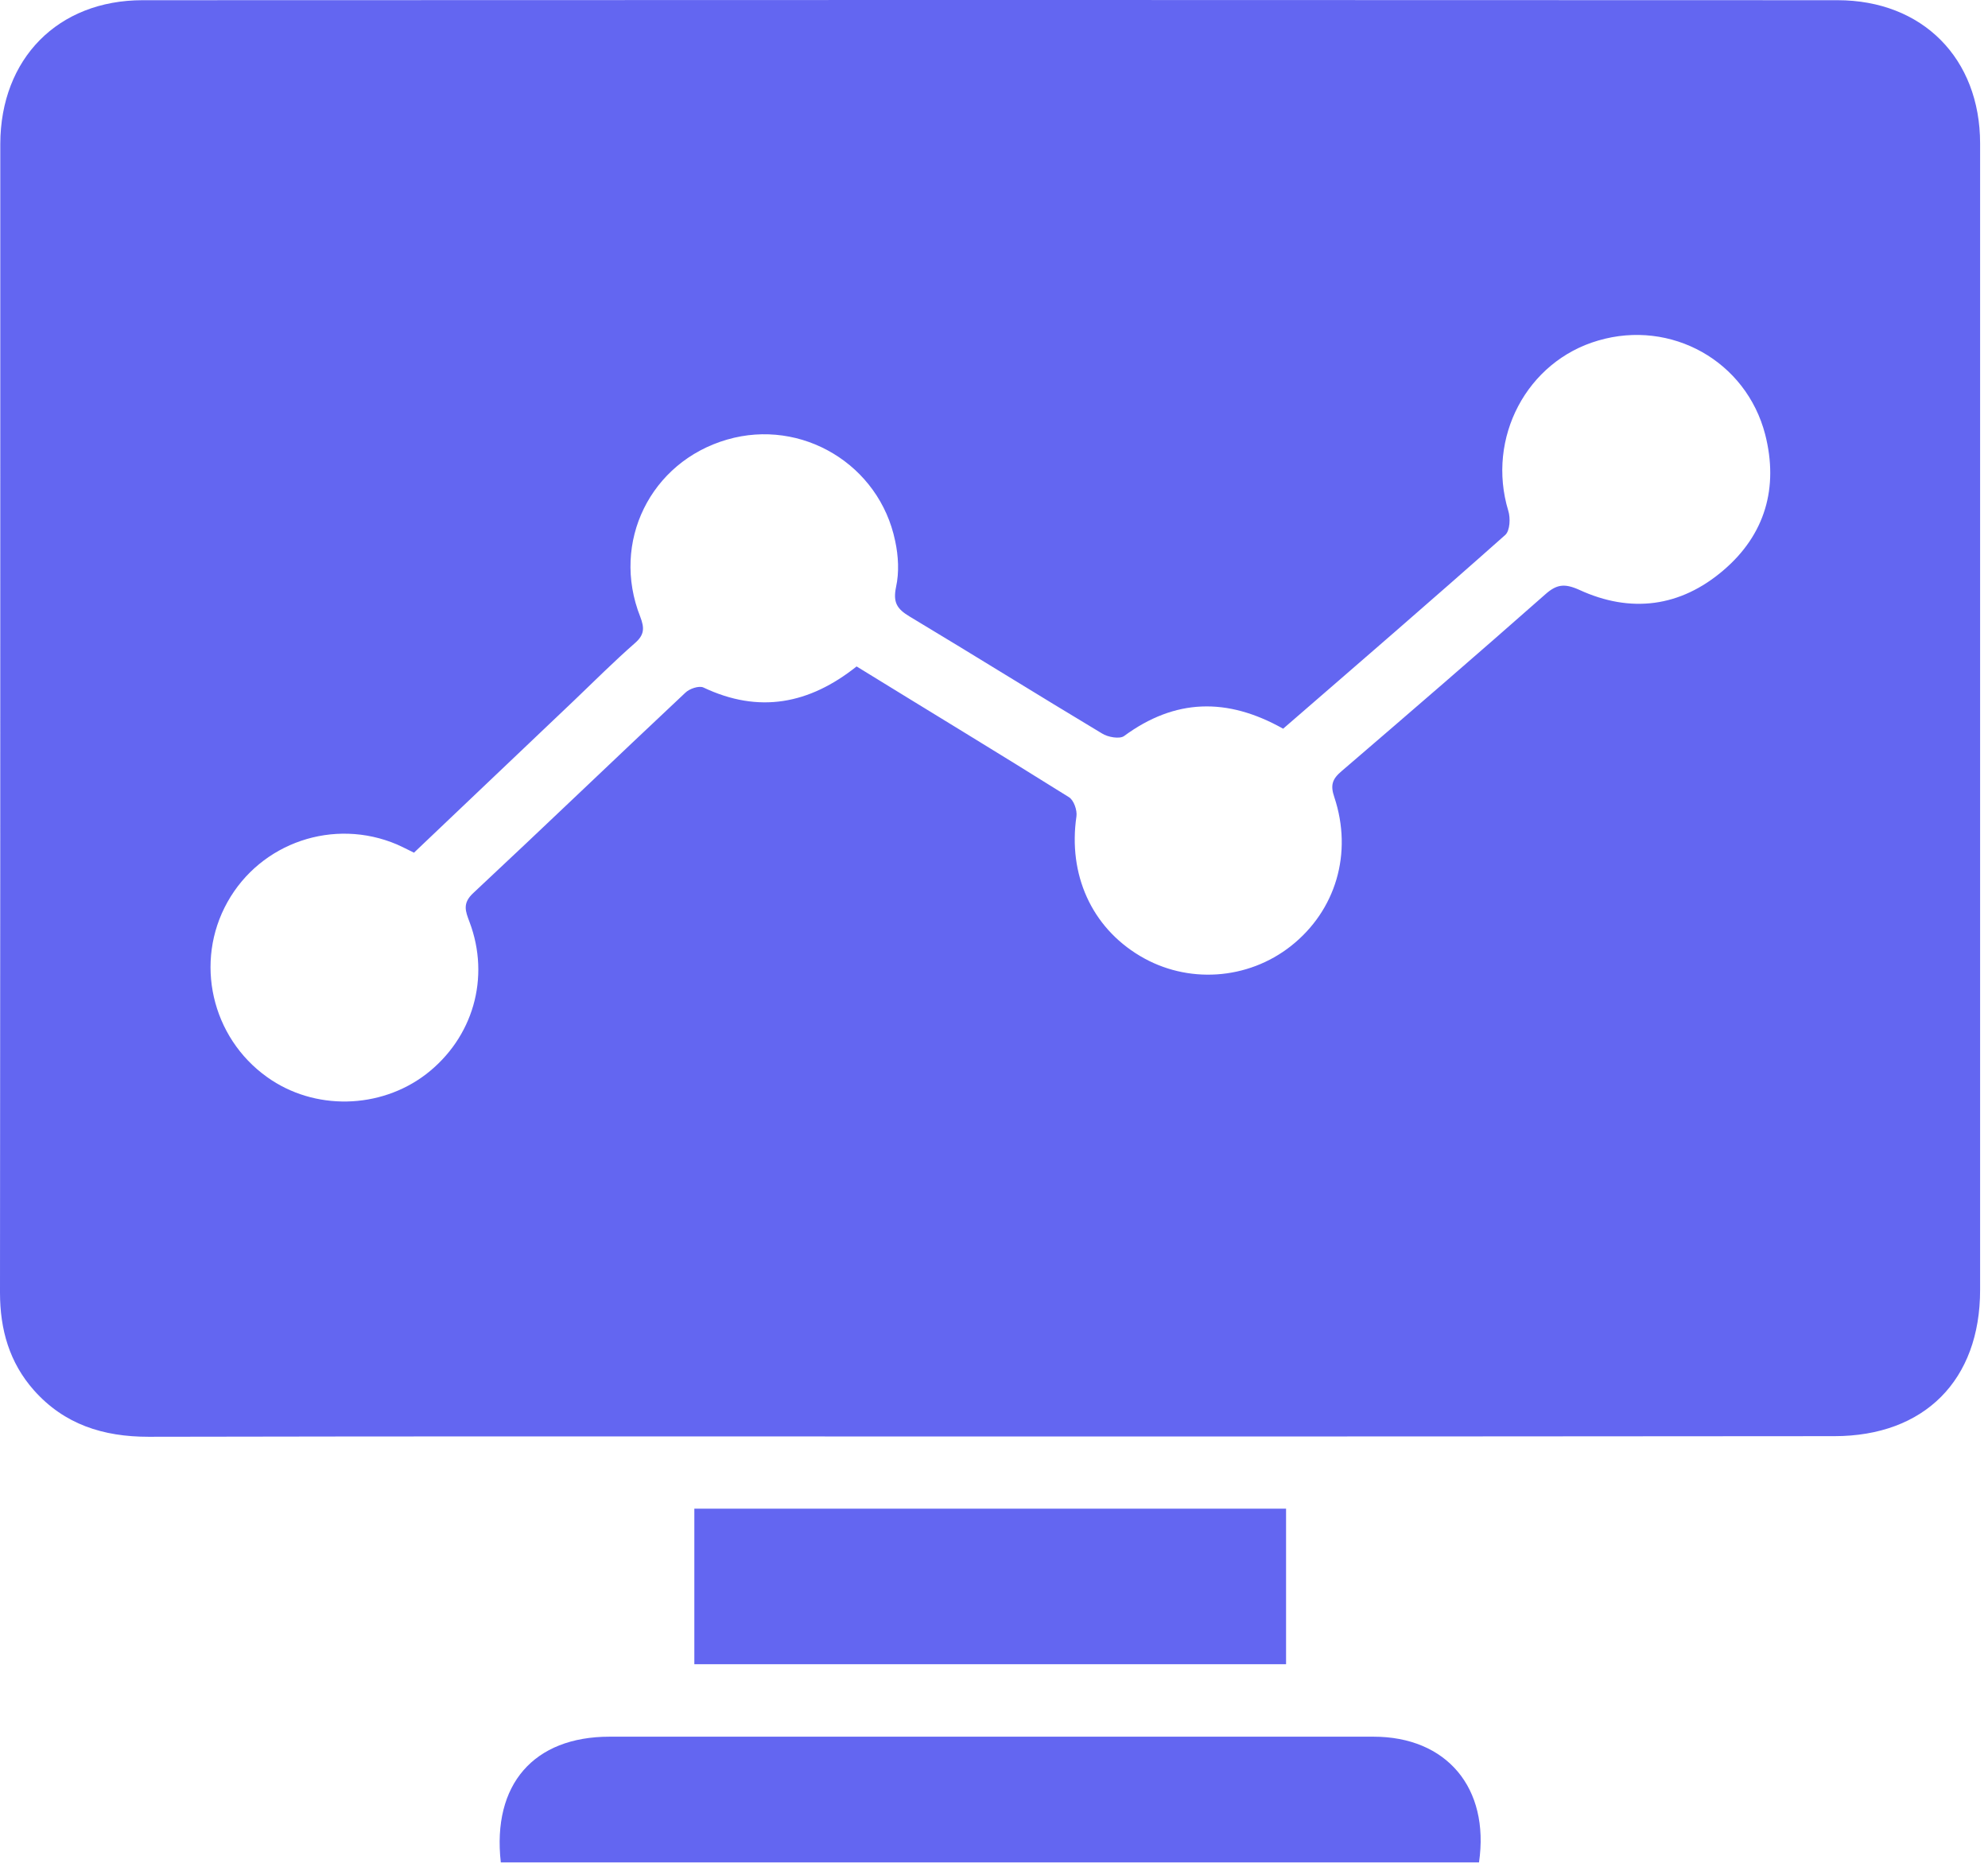 <svg width="68" height="64" viewBox="0 0 68 64" fill="none" xmlns="http://www.w3.org/2000/svg">
<path d="M33.87 49.138C24.27 49.138 14.67 49.127 5.08 49.148C3.53 49.148 2.2 48.727 1.16 47.557C0.32 46.608 0 45.477 0 44.218C0.01 34.367 0.01 24.517 0.01 14.668C0.01 11.418 0.01 8.168 0.01 4.918C0.02 2.008 1.98 0.007 4.88 0.007C24.2 -0.003 43.52 -0.003 62.85 0.007C65.76 0.007 67.73 1.998 67.73 4.908C67.73 17.977 67.73 31.058 67.73 44.127C67.73 47.208 65.83 49.127 62.74 49.127C53.12 49.138 43.49 49.138 33.87 49.138ZM43.89 24.927C41.97 23.848 40.19 23.898 38.45 25.177C38.3 25.288 37.89 25.218 37.69 25.087C35.49 23.767 33.31 22.407 31.11 21.087C30.68 20.828 30.54 20.607 30.65 20.077C30.76 19.577 30.73 19.017 30.62 18.508C30.08 15.887 27.42 14.297 24.87 15.037C22.25 15.797 20.89 18.547 21.9 21.098C22.05 21.488 22.04 21.718 21.72 21.997C21 22.628 20.32 23.308 19.63 23.968C17.81 25.698 15.98 27.438 14.16 29.168C13.94 29.058 13.76 28.968 13.58 28.887C11.42 27.968 8.92 28.817 7.78 30.858C6.64 32.898 7.23 35.487 9.14 36.847C10.75 37.998 13 37.947 14.57 36.748C16.18 35.508 16.78 33.447 16.06 31.538C15.92 31.168 15.81 30.898 16.19 30.547C18.62 28.277 21.01 25.978 23.44 23.698C23.58 23.558 23.91 23.448 24.06 23.517C25.96 24.418 27.68 24.087 29.3 22.797C31.72 24.288 34.15 25.758 36.56 27.267C36.73 27.367 36.85 27.718 36.82 27.927C36.53 29.907 37.33 31.708 38.99 32.698C40.61 33.668 42.68 33.528 44.16 32.358C45.69 31.148 46.28 29.188 45.64 27.267C45.5 26.858 45.57 26.648 45.89 26.378C48.22 24.378 50.55 22.367 52.85 20.337C53.24 19.988 53.51 19.948 54.02 20.177C55.78 20.988 57.48 20.767 58.95 19.508C60.38 18.288 60.84 16.677 60.38 14.867C59.73 12.348 57.16 10.918 54.67 11.648C52.22 12.357 50.84 14.988 51.59 17.468C51.67 17.718 51.65 18.148 51.49 18.297C48.98 20.527 46.44 22.718 43.89 24.927Z" fill="#6366F1"/>
<path d="M17.13 63.707C16.83 61.037 18.26 59.407 20.85 59.407C29.56 59.407 38.27 59.407 46.98 59.407C49.48 59.407 50.96 61.157 50.59 63.707C39.46 63.707 28.32 63.707 17.13 63.707Z" fill="#6366F1"/>
<path d="M43.99 51.607C43.99 53.397 43.99 55.127 43.99 56.928C37.26 56.928 30.52 56.928 23.75 56.928C23.75 55.167 23.75 53.417 23.75 51.607C30.48 51.607 37.19 51.607 43.99 51.607Z" fill="#6366F1"/>
</svg>

